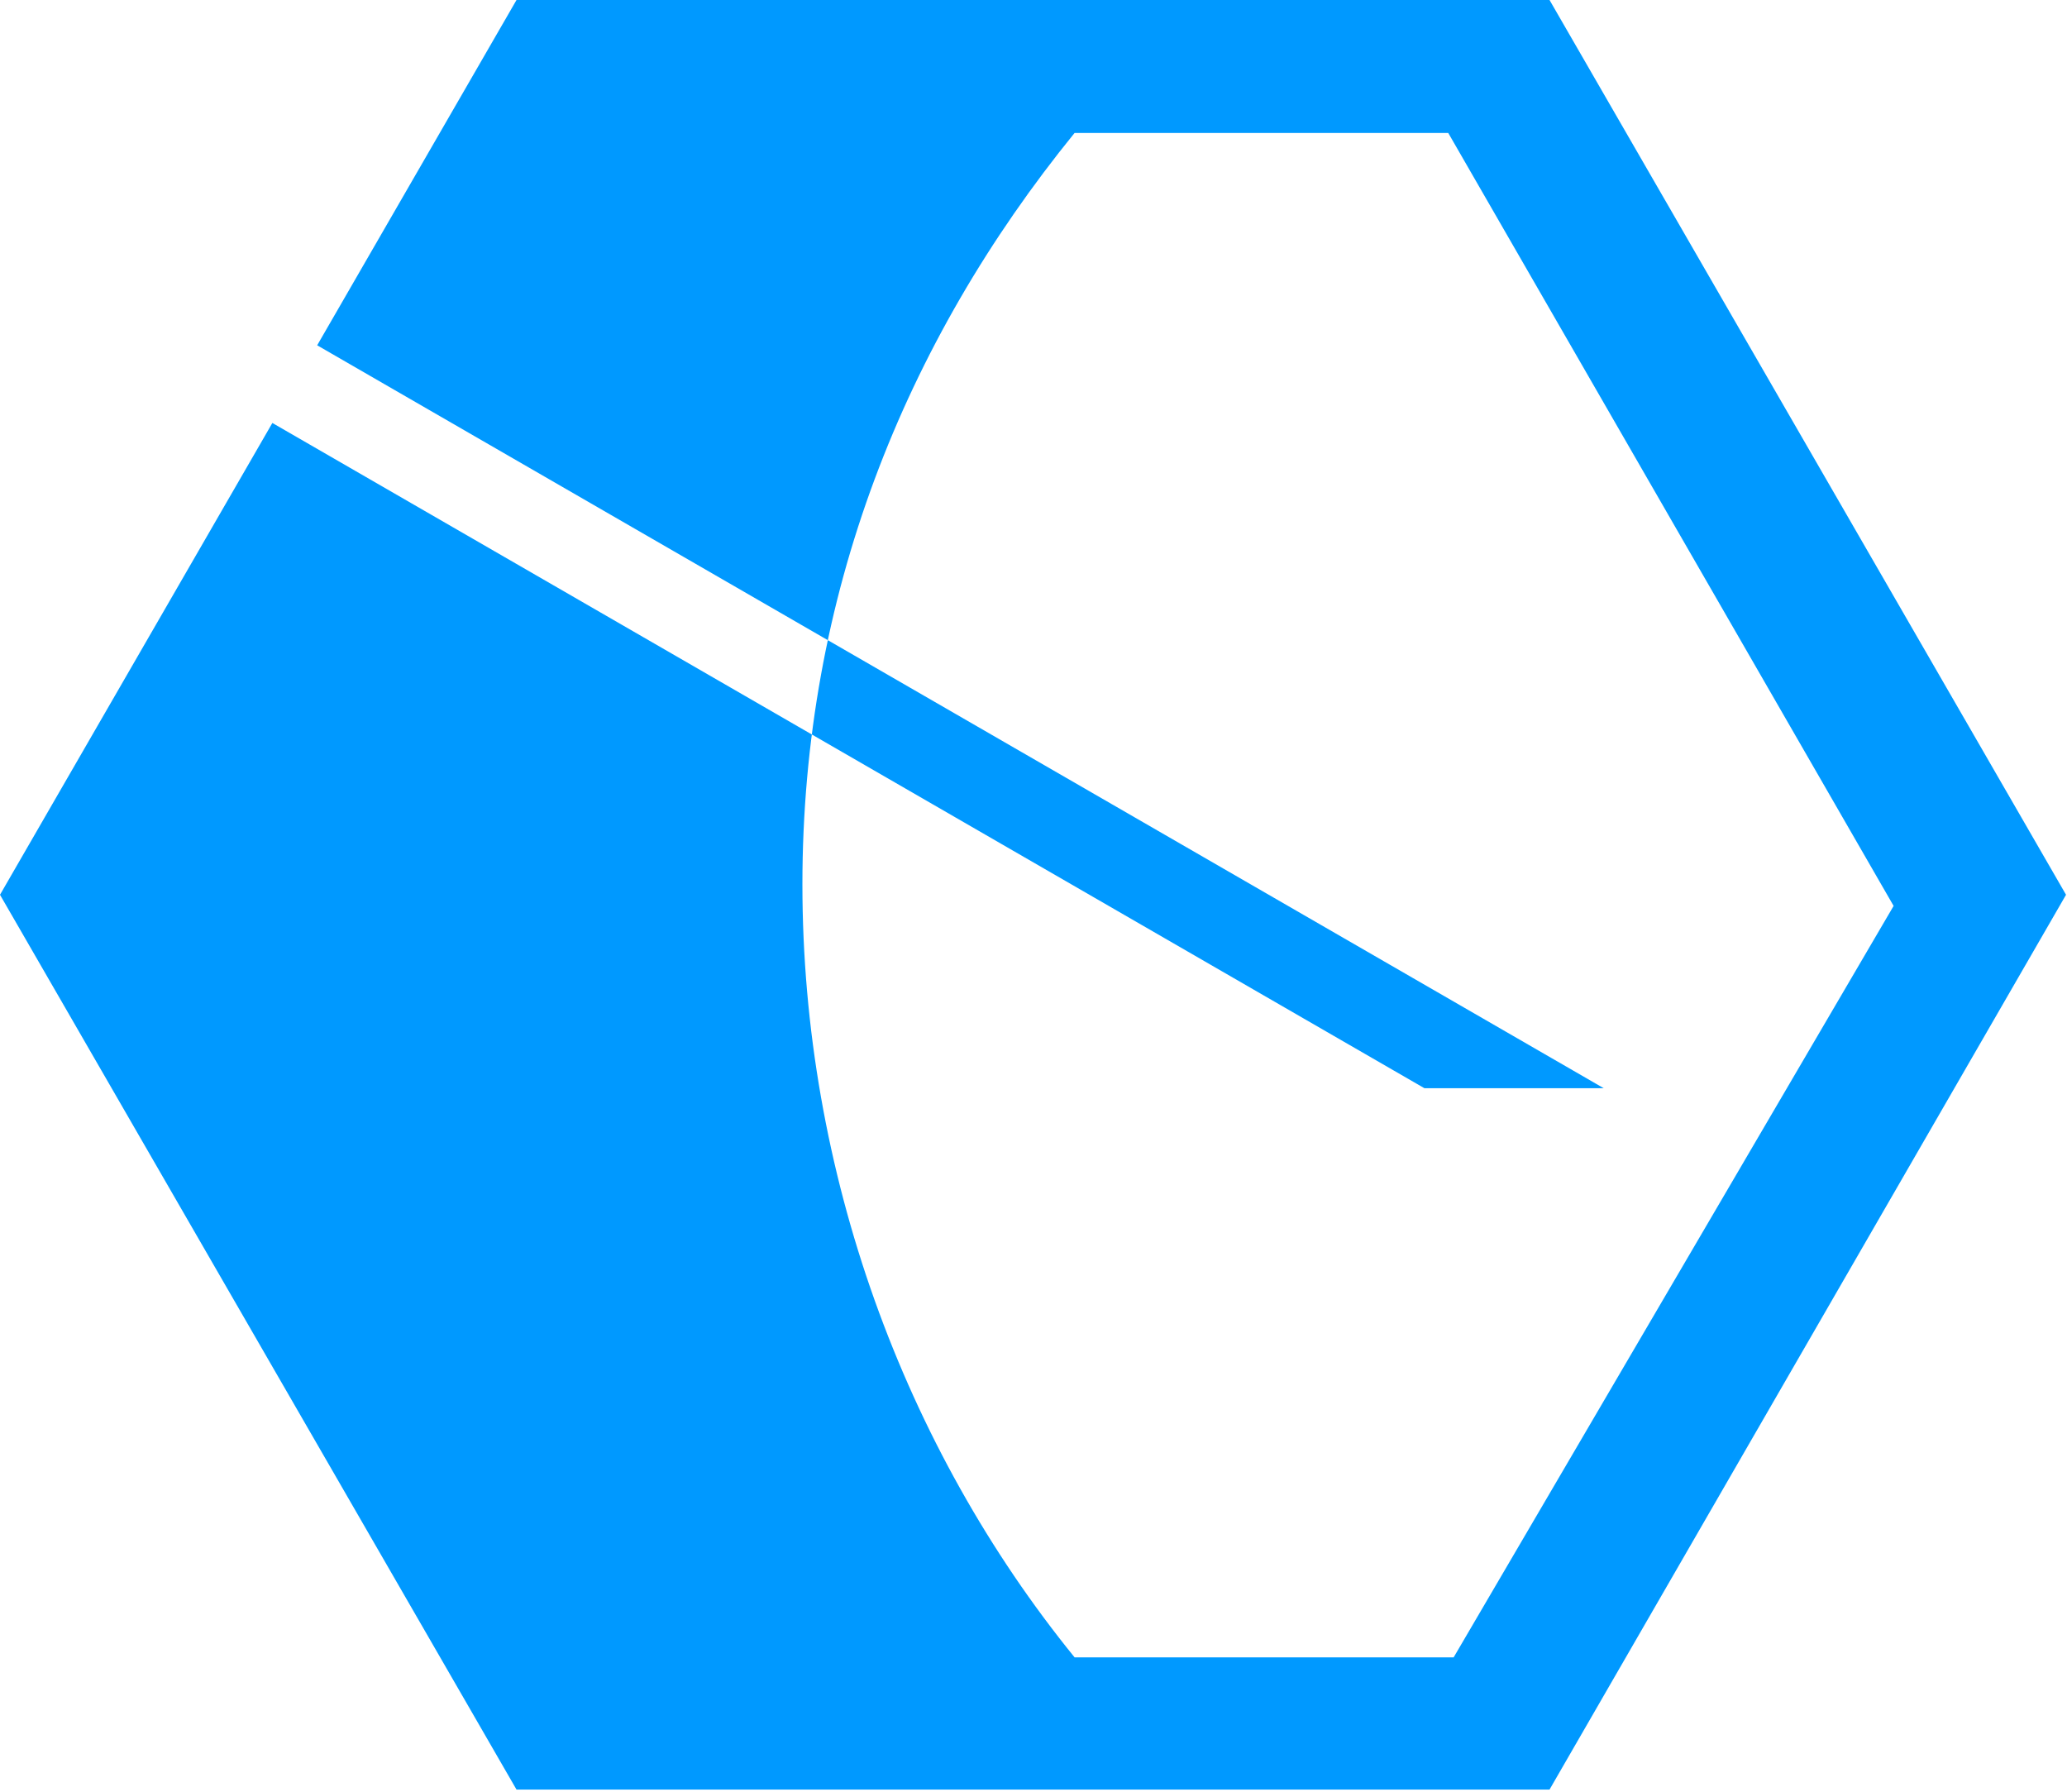 <?xml version="1.0" encoding="UTF-8"?>
<svg width="120px" height="104px" viewBox="0 0 120 104" version="1.1" xmlns="http://www.w3.org/2000/svg" xmlns:xlink="http://www.w3.org/1999/xlink">
    <!-- Generator: Sketch 47.1 (45422) - http://www.bohemiancoding.com/sketch -->
    <title>Intervencionismo</title>
    <desc>Created with Sketch.</desc>
    <defs></defs>
    <g id="SITIO" stroke="none" stroke-width="1" fill="none" fill-rule="evenodd">
        <g id="SERVICIOS" transform="translate(-94, -1435)" fill="#0099FF">
            <g id="SERVICIO-Copy-8" transform="translate(44, 1376)">
                <path d="M50,110.937 L65.812,83.551 L132.693,122.164 L143.104,122.164 L68.414,79.043 L79.986,59 L139.958,59 L169.944,110.937 L139.958,162.876 L79.986,162.876 L50,110.937 Z M112.385,155.2 C102.491,143.025 96.584,127.034 96.584,110.331 C96.584,93.628 102.491,78.891 112.385,66.717 L134.078,66.717 L159.934,111.584 L134.392,155.2 L112.385,155.2 Z" id="Intervencionismo"></path>
            </g>
        </g>
    </g>
</svg>